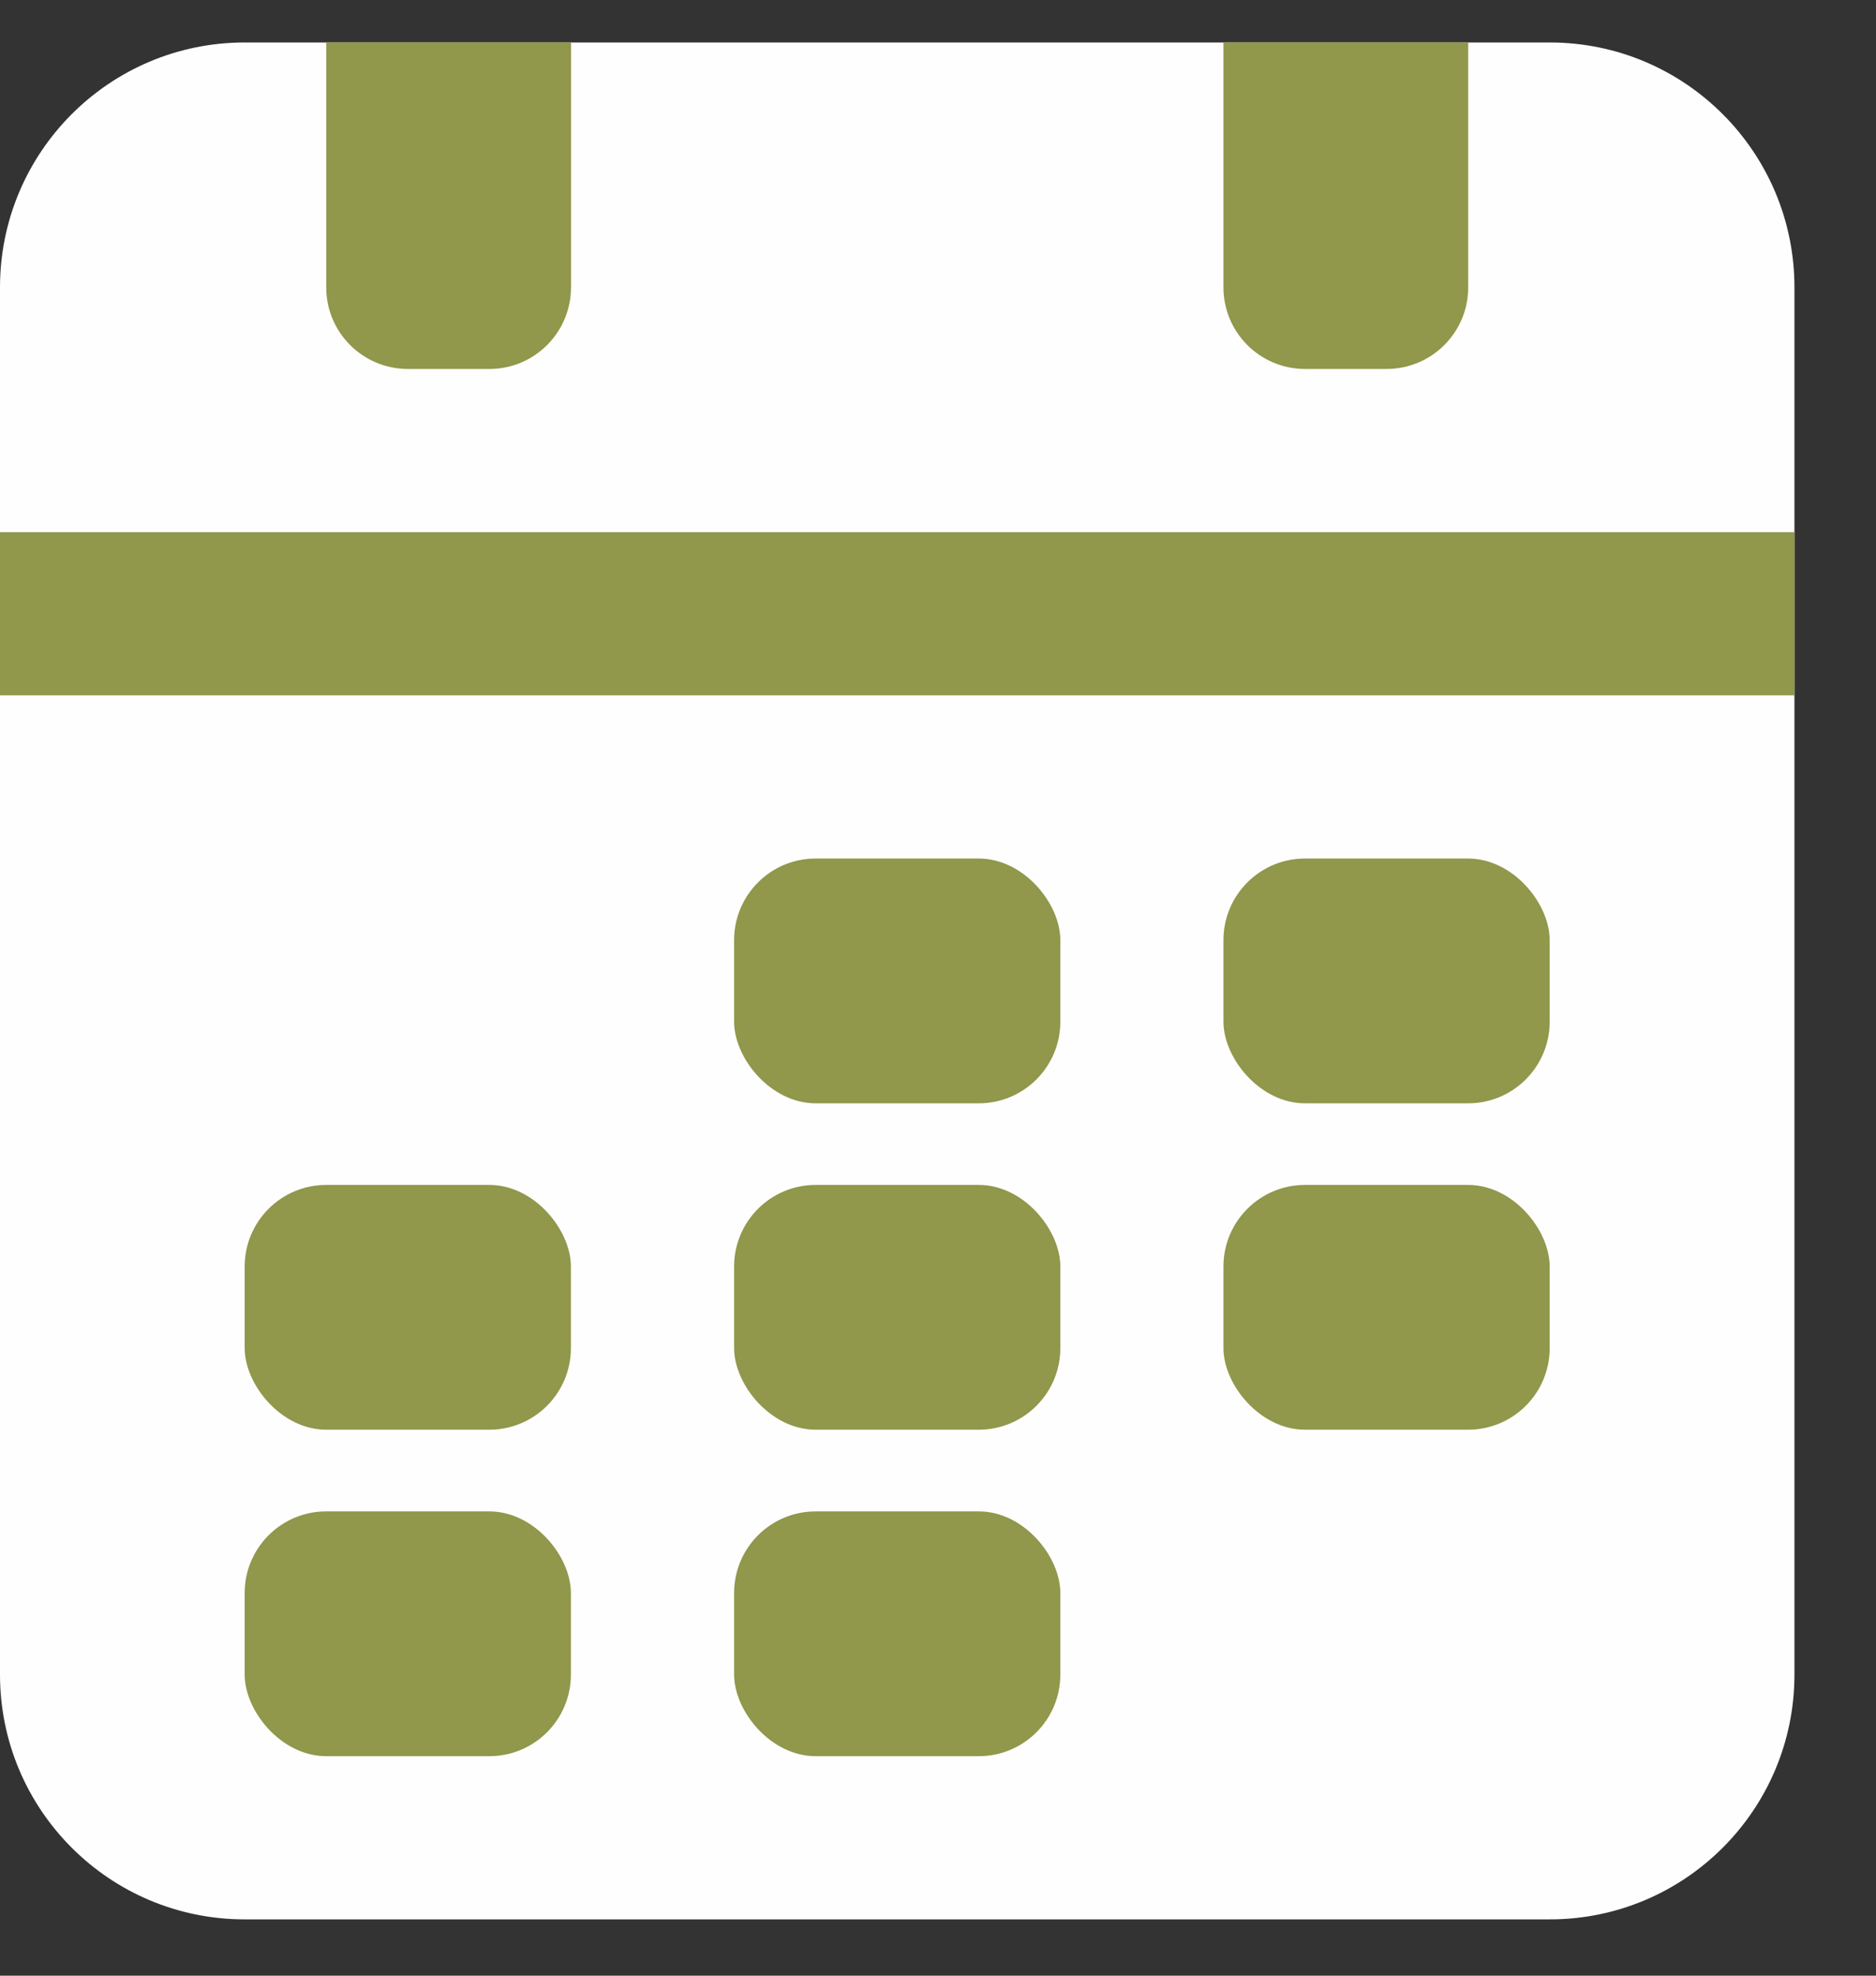 <svg width="19" height="20" viewBox="0 0 19 20" fill="none" xmlns="http://www.w3.org/2000/svg">
<rect x="0" y="0" width="19" height="20" fill="#333333" stroke="none"/>
<path d="M0 2.909C0 1.54 1.11 0.43 2.478 0.43H15.696C17.064 0.43 18.174 1.54 18.174 2.909V16.952C18.174 18.321 17.064 19.43 15.696 19.43H2.478C1.11 19.43 0 18.321 0 16.952V2.909Z" fill="#FEFEFE"/>
<path d="M3.304 0.43H5.783V2.909C5.783 3.365 5.413 3.735 4.957 3.735H4.131C3.674 3.735 3.304 3.365 3.304 2.909V0.43Z" fill="#91974B"/>
<path d="M12.391 0.43H14.87V2.909C14.87 3.365 14.5 3.735 14.043 3.735H13.217C12.761 3.735 12.391 3.365 12.391 2.909V0.43Z" fill="#91974B"/>
<rect y="5.387" width="18.174" height="1.652" fill="#91974B"/>
<rect x="7.435" y="8.691" width="3.304" height="2.478" rx="0.826" fill="#91974B"/>
<rect x="12.391" y="8.691" width="3.304" height="2.478" rx="0.826" fill="#91974B"/>
<rect x="2.478" y="11.995" width="3.304" height="2.478" rx="0.826" fill="#91974B"/>
<rect x="7.435" y="11.995" width="3.304" height="2.478" rx="0.826" fill="#91974B"/>
<rect x="12.391" y="11.995" width="3.304" height="2.478" rx="0.826" fill="#91974B"/>
<rect x="2.478" y="15.3" width="3.304" height="2.478" rx="0.826" fill="#91974B"/>
<rect x="7.435" y="15.3" width="3.304" height="2.478" rx="0.826" fill="#91974B"/>
</svg>
